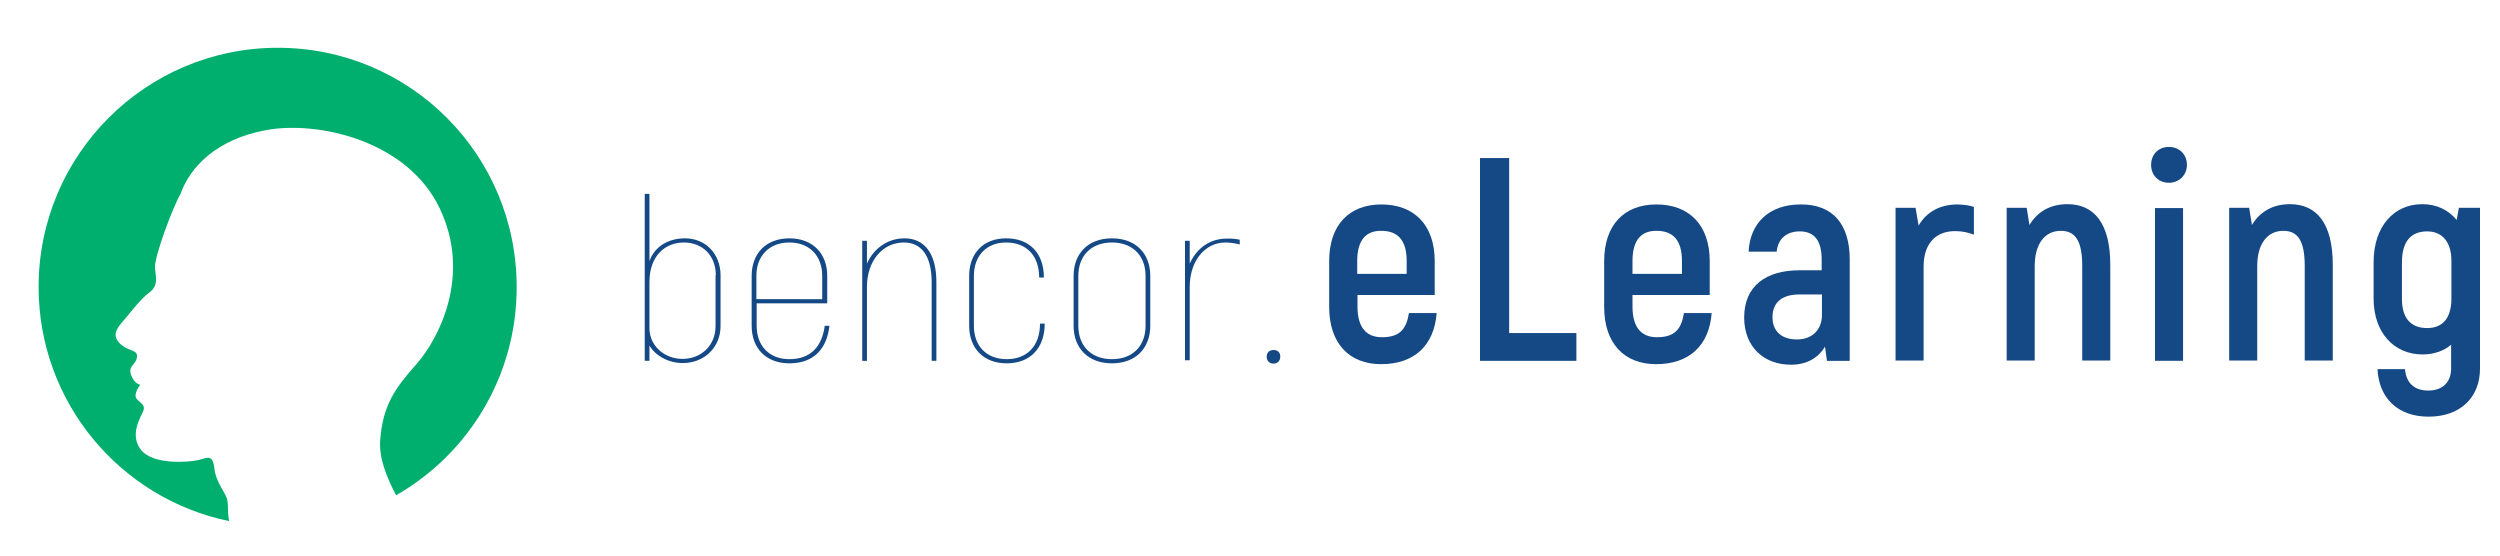 <?xml version="1.0" encoding="utf-8"?>
<!-- Generator: Adobe Illustrator 21.0.2, SVG Export Plug-In . SVG Version: 6.00 Build 0)  -->
<svg version="1.1" id="Layer_1" xmlns="http://www.w3.org/2000/svg" xmlns:xlink="http://www.w3.org/1999/xlink" x="0px" y="0px"
	 viewBox="0 0 900 200" style="enable-background:new 0 0 900 200;" xml:space="preserve">
<style type="text/css">
	.st0{fill-rule:evenodd;clip-rule:evenodd;fill:#00AE6E;}
	.st1{fill:#154986;}
</style>
<path class="st0" d="M100,17.2c-47.6,0-86.1,38.6-86.1,86.1c0,41.6,29.4,76.2,68.6,84.3c-0.6-2.9-0.3-5-0.6-7.2
	c-0.3-2.8-4-6.1-4.7-11.6c-0.6-5.5-2.5-4-5.7-3.2c-3.2,0.8-16.3,1.9-20.7-3.6c-4.4-5.5,0-12,0.8-14.1c0.8-2.2-0.9-2.6-2.4-4.3
	c-1.4-1.7,1.3-5.1,1.3-5.1s-2.1-0.2-3.3-3.5c-1.2-3.4,1.7-3.5,2.1-6.4c0.5-2.9-3.3-1.9-6.4-5.2c-3.1-3.4,0.1-6.2,2.6-9.2
	c2.5-3,5.2-6.6,8.4-9c3.2-2.4,2.2-5.6,1.9-8.5c-0.5-4,6.8-23,9.2-26.9c3.3-9.4,12.7-19.7,31-23c18.3-3.3,50.4,3.6,62.2,28
	c11.8,24.4-0.4,47.4-8.3,56.3c-7.9,8.9-12,14.9-13,27c-0.6,6.6,2.2,13.5,5.7,20.2c25.9-14.8,43.4-42.8,43.4-74.8
	C186.1,55.7,147.6,17.2,100,17.2z"/>
<path class="st1" d="M456,128.4c0-1.5,1-2.4,2.5-2.4c1.5,0,2.4,0.9,2.4,2.4c0,1.5-1,2.5-2.4,2.5C457,130.9,456,129.9,456,128.4z"/>
<g>
	<path class="st1" d="M517.2,112.7c-0.9,11.7-8.1,18.4-20,18.4c-11.5,0-18.7-7.5-18.7-20.6V94c0-13,7.2-20.4,18.8-20.4
		c11.8,0,19.2,7.4,19.2,20.4v12.2h-27.8v4.2c0,7.5,3.2,11,8.8,11c6.2,0,8.8-2.7,9.7-8.7H517.2z M488.6,93.9v4.7h17.8v-4.7
		c0-7.5-3.3-10.8-9.1-10.8C491.8,83,488.6,86.4,488.6,93.9z"/>
	<path class="st1" d="M567.5,119.9v10h-34.7v-73h10.5v63H567.5z"/>
	<path class="st1" d="M616.2,112.7c-0.9,11.7-8.1,18.4-20,18.4c-11.5,0-18.7-7.5-18.7-20.6V94c0-13,7.2-20.4,18.8-20.4
		c11.8,0,19.2,7.4,19.2,20.4v12.2h-27.8v4.2c0,7.5,3.2,11,8.8,11c6.2,0,8.8-2.7,9.7-8.7H616.2z M587.7,93.9v4.7h17.8v-4.7
		c0-7.5-3.3-10.8-9.1-10.8C590.9,83,587.7,86.4,587.7,93.9z"/>
	<path class="st1" d="M665.9,93.4v36.5h-8.2l-0.7-5.1c-2.2,3.7-6.2,6.5-12.2,6.5c-10.1,0-16.9-6.7-16.9-17c0-11.3,7.8-17,19.9-17h8
		v-3.9c0-6.5-2.4-10.1-7.9-10.1c-4.5,0-7.8,2.4-8.3,7.3h-10.1c0.5-10.5,7.6-17,18.7-17C659.8,73.5,665.9,80.7,665.9,93.4z
		 M655.8,106h-8c-6.2,0-9.7,2.8-9.7,8.2c0,5,3.2,8,8.8,8c5.5,0,9-3.5,9-8.8V106z"/>
	<path class="st1" d="M710.6,74.5v10c-2-0.8-4.1-1.3-6.8-1.3c-6.9,0-11.3,4.5-11.3,12.7v33.9h-10.1v-55h7.2l1.1,6.4
		c2.8-4.8,7.5-7.6,14.1-7.6C707.2,73.7,709,73.9,710.6,74.5z"/>
	<path class="st1" d="M759.7,95.3v34.5h-10.1v-34c0-9-2.4-12.7-7.7-12.7c-5.7,0-9.4,4.6-9.4,12.7v34h-10.1v-55h7.2l1,6.2
		c2.8-4.7,7.4-7.5,13.7-7.5C753.8,73.5,759.7,80.3,759.7,95.3z"/>
	<path class="st1" d="M774.4,59.4c0-3.8,2.6-6.5,6.4-6.5s6.5,2.7,6.5,6.5c0,3.5-2.7,6.4-6.5,6.4S774.4,63,774.4,59.4z M775.8,74.9
		h10.1v55h-10.1V74.9z"/>
	<path class="st1" d="M839.8,95.3v34.5h-10.1v-34c0-9-2.4-12.7-7.7-12.7c-5.7,0-9.4,4.6-9.4,12.7v34h-10.1v-55h7.2l1,6.2
		c2.8-4.7,7.4-7.5,13.7-7.5C833.9,73.5,839.8,80.3,839.8,95.3z"/>
	<path class="st1" d="M892.8,74.9v57.8c0,10.4-7.1,17.3-18.5,17.3c-11.1,0-17.9-6.7-18.4-17.1h9.9c0.4,4.9,3.3,7.7,8.4,7.7
		c5.1,0,8.2-3,8.2-7.9v-8.6c-2.7,2.3-6.3,3.5-10.3,3.5c-10.3,0-17.6-7.9-17.6-20.1V94.4c0-12.9,7.3-20.9,17.5-20.9
		c5.1,0,9.4,2,12.4,5.7l0.8-4.4H892.8z M882.5,107.5V93.8c0-7.1-3.7-10.5-8.7-10.5c-5.7,0-9.1,3.4-9.1,11.2v13.1
		c0,7.1,3.3,10.5,9.1,10.5C879.3,118.1,882.5,114.6,882.5,107.5z"/>
</g>
<g>
	<path class="st1" d="M259.4,99.1v18.3c0,7.7-5.9,13.3-13.6,13.3c-5.2,0-9.9-2.7-12-6.3v5.5h-1.7V69.8h1.7v24.2
		c1.9-5.3,6.8-8.2,12.8-8.2C254.1,85.8,259.4,91.5,259.4,99.1z M257.7,99.1c0-7-4.7-11.8-11.5-11.8c-6.6,0-12.4,4.6-12.4,14.3v16.6
		c0,6.1,5.2,11,11.9,11c6.7,0,11.9-4.8,11.9-11.8V99.1z"/>
	<path class="st1" d="M298.6,117.3c-0.9,8-5.4,13.5-14.4,13.5c-8.5,0-13.6-5.5-13.6-13.5v-18c0-8,5.1-13.5,13.6-13.5
		c8.4,0,13.6,5.5,13.6,13.5v9.9h-25.4v8.1c0,7.1,4.4,12,11.8,12c7.9,0,11.8-4.9,12.7-12H298.6z M272.3,99.3v8.4H296v-8.4
		c0-7.1-4.5-12-11.8-12C276.8,87.3,272.3,92.2,272.3,99.3z"/>
	<path class="st1" d="M337.1,101.6v28.3h-1.7v-28.3c0-9.5-3.7-14.3-10-14.3c-7.6,0-13.3,6.5-13.3,16v26.6h-1.7V86.7h1.7v8.2
		c2.5-5.6,7.6-9.1,13.5-9.1C332.8,85.8,337.1,91.2,337.1,101.6z"/>
	<path class="st1" d="M348.9,117.3v-18c0-8,5-13.5,13.3-13.5c8.6,0,13.6,5.5,13.6,14.1h-1.7c0-7.7-4.4-12.6-11.9-12.6
		c-7.2,0-11.6,4.9-11.6,12v18c0,7.1,4.4,12,11.8,12c7.5,0,12-4.9,12-12.8h1.7c0,8.8-5.2,14.3-13.7,14.3
		C354,130.8,348.9,125.3,348.9,117.3z"/>
	<path class="st1" d="M386.5,117.3v-18c0-8,5.2-13.5,13.8-13.5s13.8,5.5,13.8,13.5v18c0,8-5.2,13.5-13.8,13.5
		S386.5,125.3,386.5,117.3z M412.4,117.3v-18c0-7.1-4.5-12-12.1-12c-7.6,0-12.1,4.9-12.1,12v18c0,7.1,4.5,12,12.1,12
		C407.9,129.3,412.4,124.4,412.4,117.3z"/>
	<path class="st1" d="M446.3,86.3V88c-1.7-0.4-3.3-0.7-5.2-0.7c-7.2,0-12.8,6.5-12.8,16v26.4h-1.7v-43h1.7v8.2c2.5-5.6,7.4-9,13.2-9
		C443.7,85.8,445.5,86.1,446.3,86.3z"/>
</g>
</svg>
